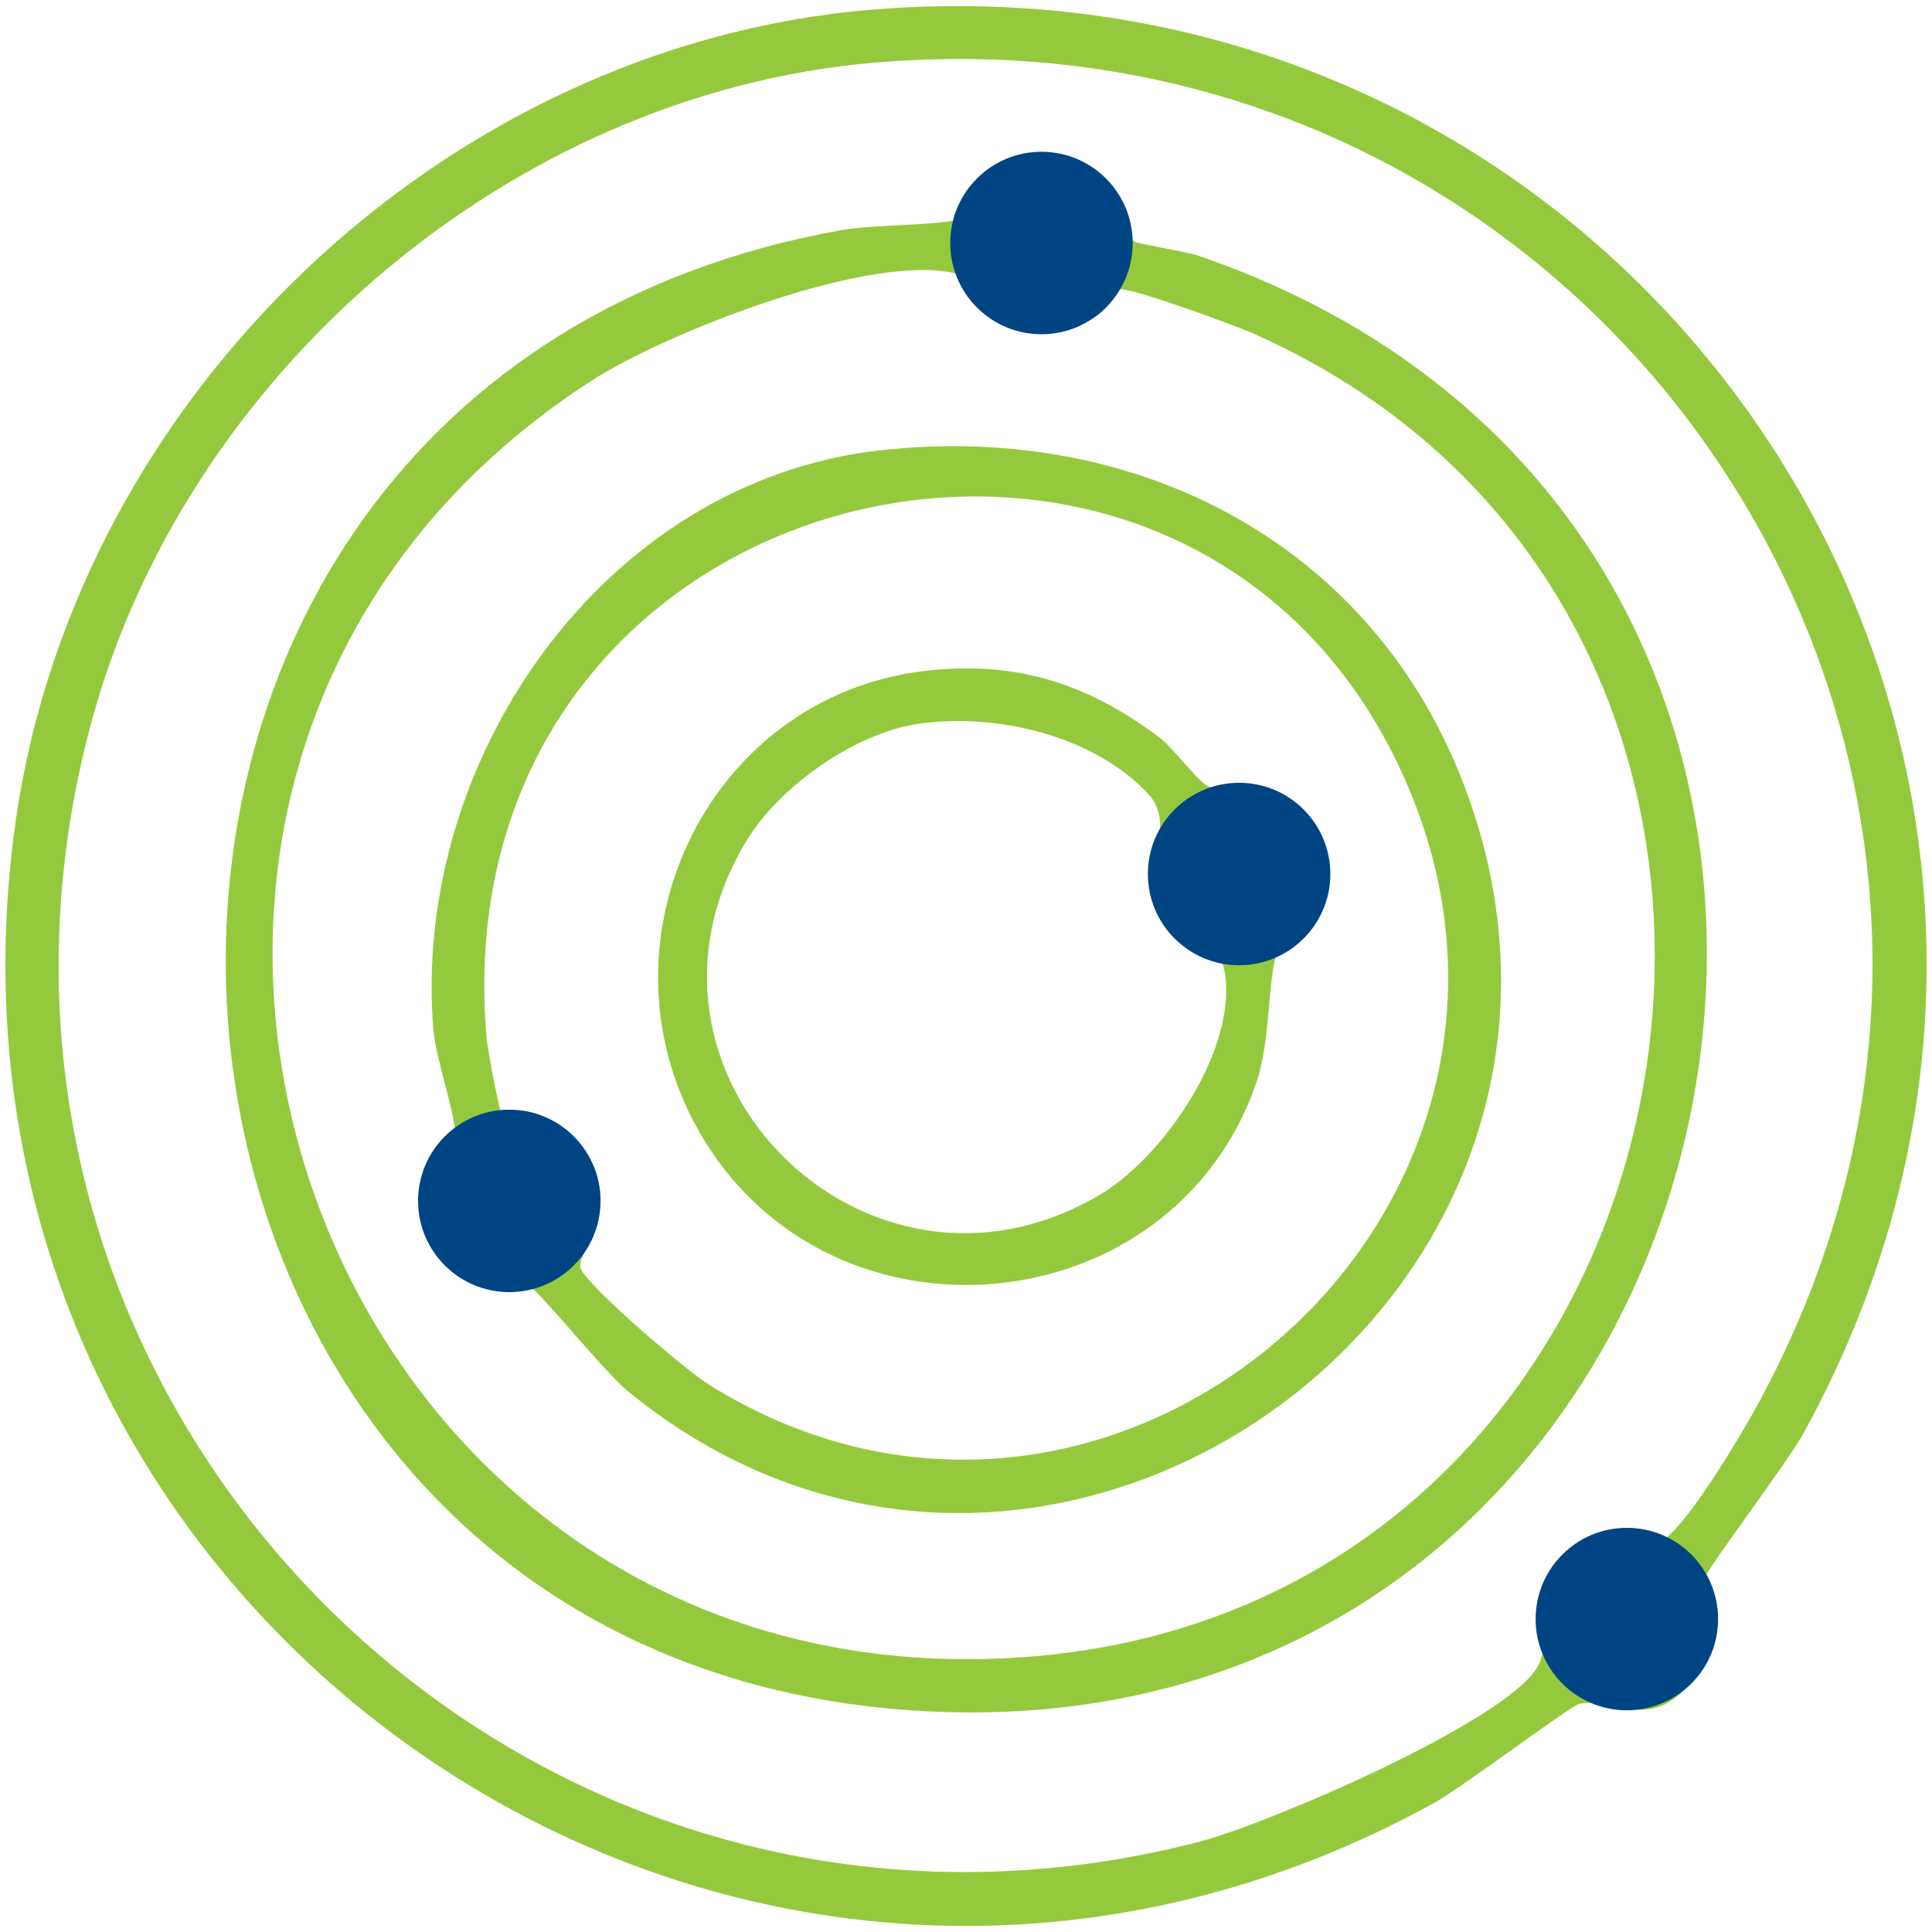 <?xml version="1.0" encoding="UTF-8"?> <svg xmlns="http://www.w3.org/2000/svg" viewBox="0 0 360 360"><defs><style> .cls-1 { fill: #004583; } .cls-2 { fill: #95c93d; } </style></defs><path class="cls-2" d="M162.61,1.79c143.92-11.78,243.59,138.02,173.36,265.44-2.77,5.03-18.06,25.37-18.43,26.96-1.2,5.18,4.42,9.49-1.65,18.13-7.85,11.17-15.22,3.7-21.67,5.19-1.59.37-21.93,15.65-26.96,18.43C136.31,408.1-18.44,299.82,3.01,152.42,14.47,73.63,83,8.3,162.61,1.79ZM162.61,11.7C94.48,17.7,33.68,70.37,16.58,136.25c-32.65,125.79,81.14,239.57,206.92,206.92,12.73-3.3,56.03-21.92,62.74-32.17,3.84-5.87-2.27-13.65,7.69-20.64,6.57-4.61,9.56-1.49,15.3-3.12,4.01-1.14,14.75-19.18,17.32-23.77C394.15,142.72,299.54-.35,162.61,11.7Z"></path><path class="cls-2" d="M211.33,45.01c.47.41,9.69,1.84,12.17,2.7,155.02,53.44,107.06,282.54-54.21,270.96C9.64,307.21-5.62,71.71,156.93,42.86c5.66-1.01,18.41-.84,22.03-2.06,4.34-1.46,5.72-13.1,19.41-10.5,12.67,2.4,10.13,12.26,12.96,14.71ZM208.47,53.96c-.33.18-1.81,3.74-5.13,5.54-5.44,2.96-12.64,2.89-17.76-.79-2.68-1.93-3.57-6.57-6.65-7.51-15.57-4.76-55,10.84-68.88,19.84C-3.16,144.44,57.57,320.56,193.17,308.59c129.14-11.4,159.66-193.87,40.09-246.56-3.31-1.46-23.4-8.84-24.79-8.07Z"></path><path class="cls-2" d="M163.99,83.92c48.12-5.41,92.63,17.66,109.43,64.03,34.22,94.48-78.93,174.92-156.53,111.19-4.11-3.38-16.12-18.2-17.78-19.06-5.24-2.71-11.65.03-16.14-7.94-6.23-11.04,1.53-14.3,1.86-20.36.2-3.72-3.63-14.47-4.08-19.91-4.15-50.13,31.63-102.15,83.24-107.96ZM93.66,208.01c1.73,1.41,10.32-1.05,15.4,6.55,7.26,10.86-2.15,19.27-.81,21.93,1.89,3.77,19.53,18.83,23.91,21.56,74.84,46.6,165.28-31.91,129.69-112.69-40.01-90.84-180.23-57.91-171.19,47.94.18,2.05,2.41,14.24,2.99,14.72Z"></path><path class="cls-2" d="M172.5,125c16.88-1.96,30.21,2.42,43.49,12.38,2.68,2.01,7.26,8.37,9.27,9.21,2,.84,4.02-.77,5.96-.37,9.81,2.02,16.95,9.21,14.96,19.81-1.2,6.39-7.16,8.22-7.97,10.5-2.25,6.39-1.24,17.04-4.22,25.53-15.65,44.66-78.17,50.81-102.86,10.25-21.59-35.47-.02-82.52,41.37-87.32ZM171.05,134.89c-11.87,1.74-25.88,11.72-31.99,21.84-26.06,43.22,22.45,91.59,65.89,65.89,12.05-7.13,26.01-27.61,23.16-42.06-.73-3.71-4.83-3.62-7.93-6.29-10.54-9.07.26-19.42-6.24-26.36-10.22-10.92-28.42-15.14-42.89-13.03Z"></path><circle class="cls-1" cx="194.06" cy="45.28" r="17"></circle><circle class="cls-1" cx="230.89" cy="162.86" r="17"></circle><circle class="cls-1" cx="94.9" cy="223.77" r="17"></circle><circle class="cls-1" cx="303.14" cy="301.69" r="17"></circle></svg> 